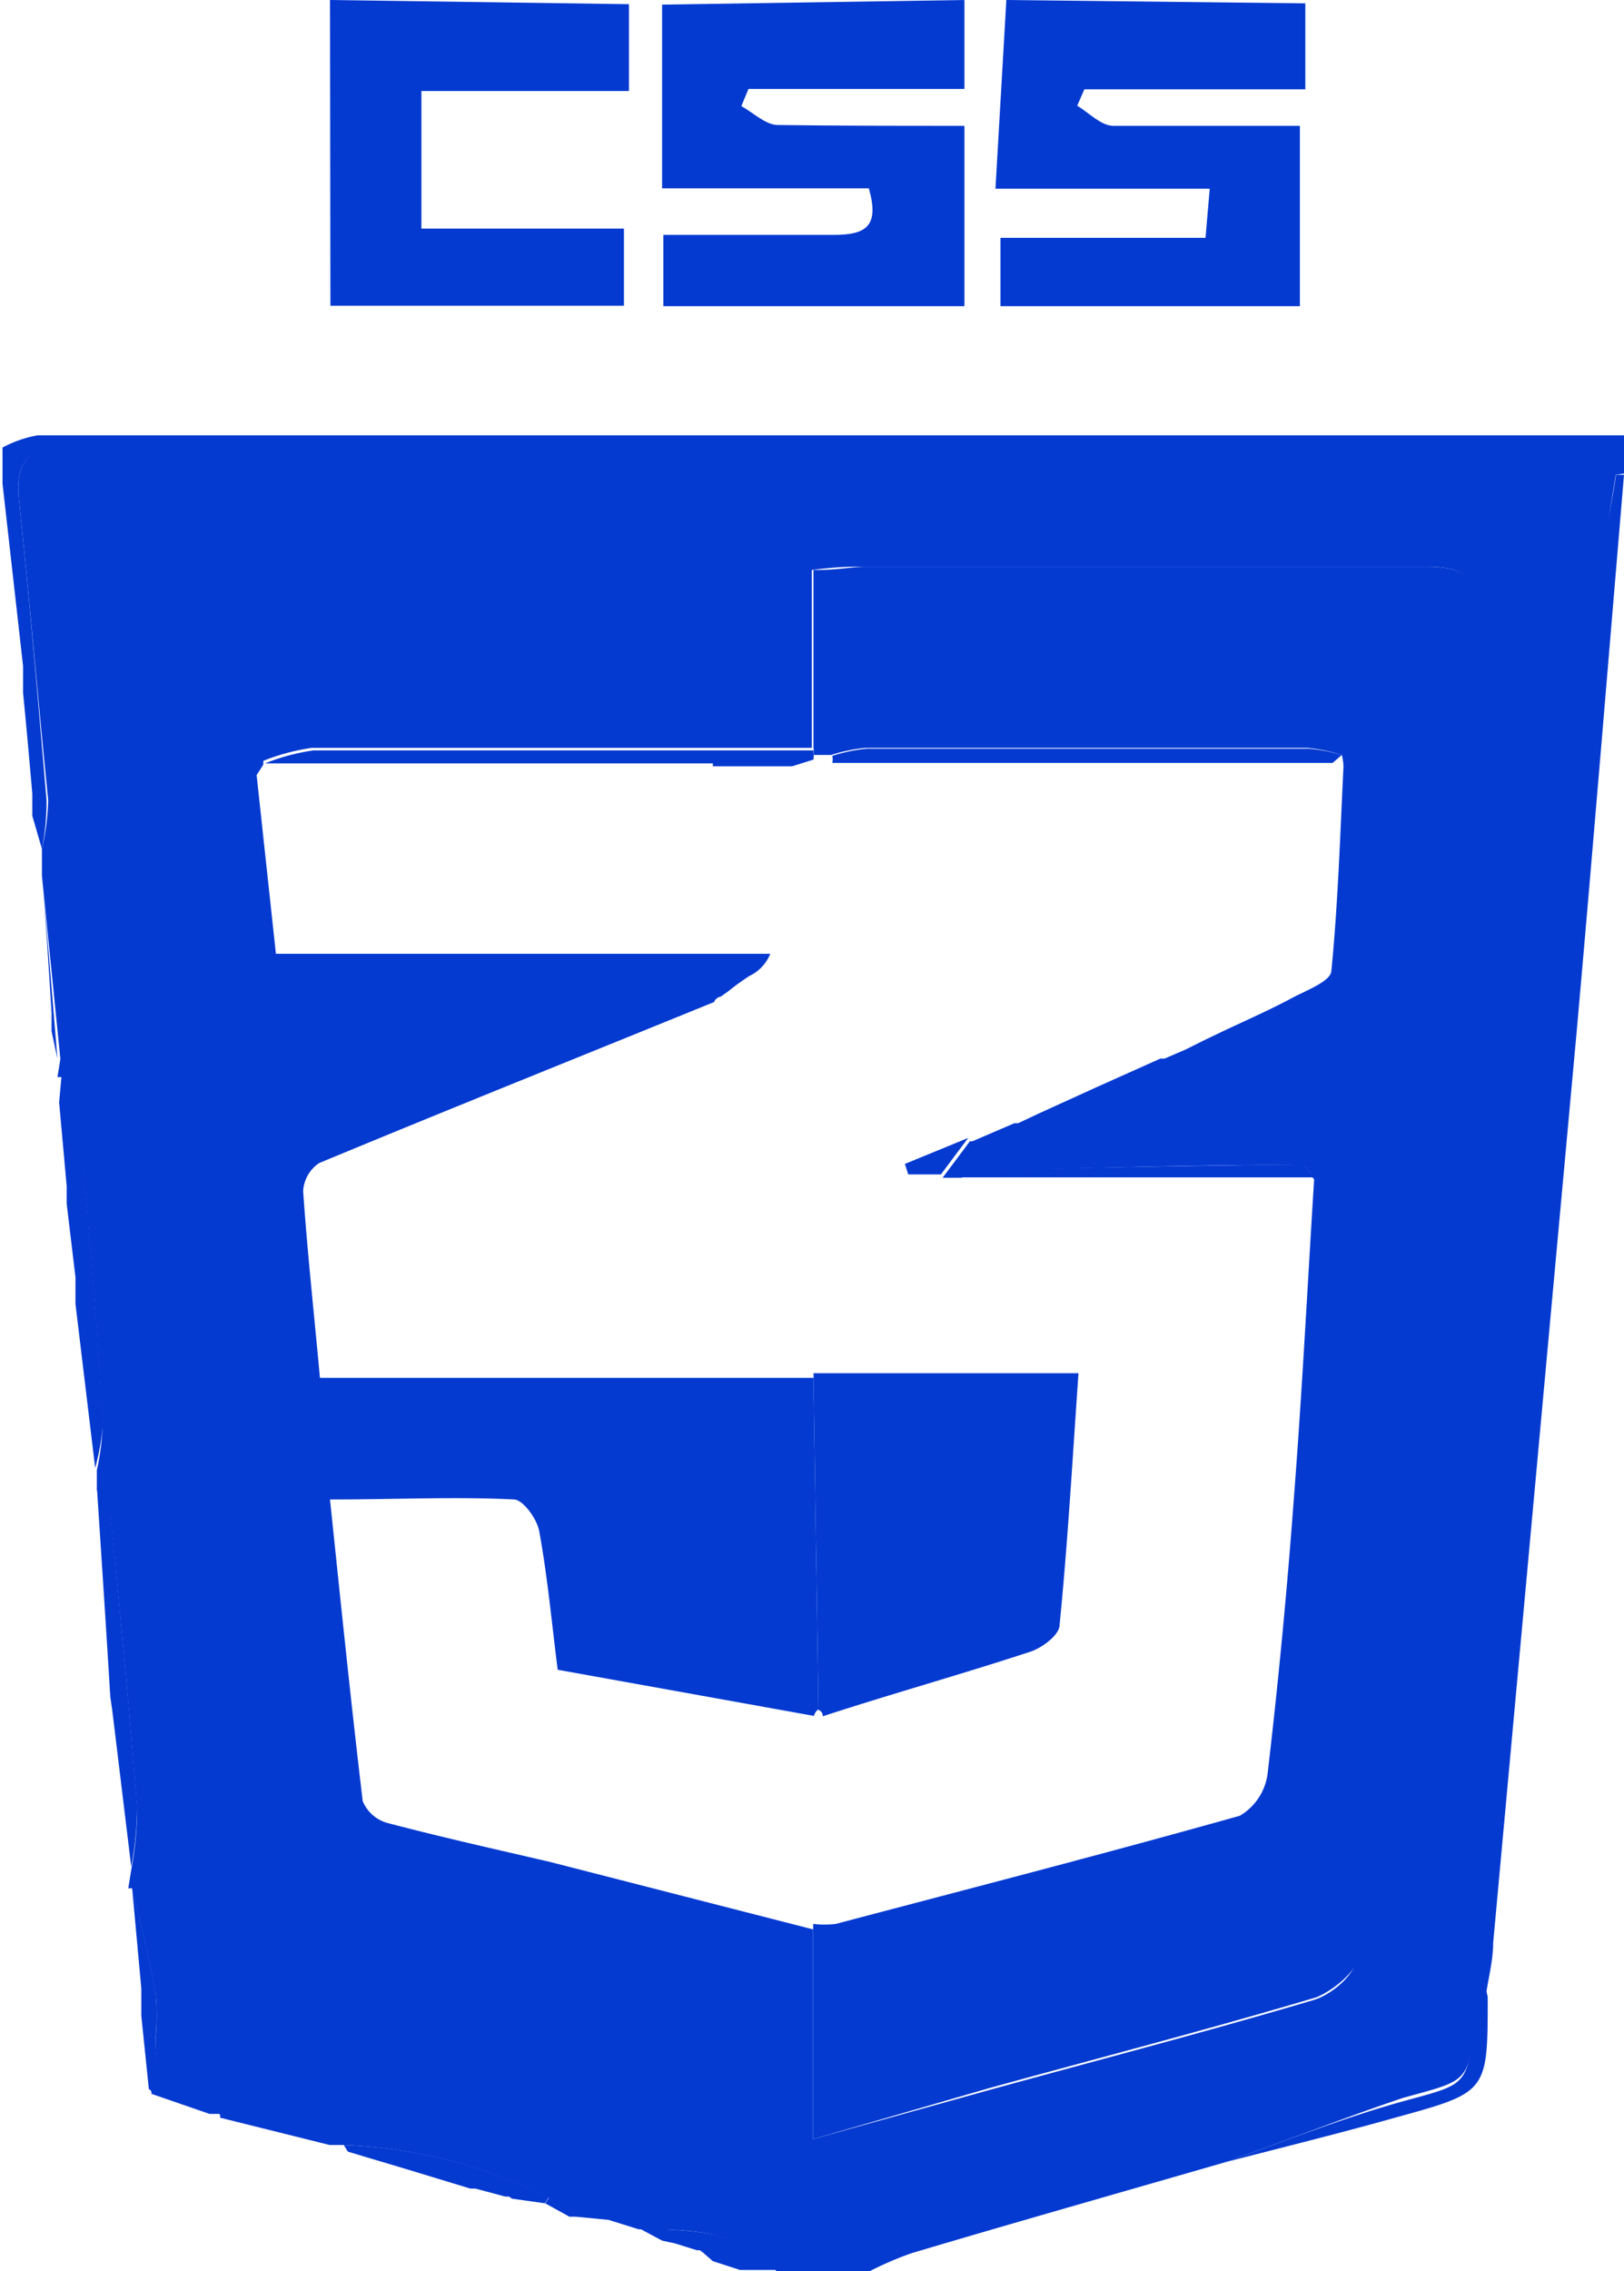 <svg xmlns="http://www.w3.org/2000/svg" viewBox="0 0 38.73 54.15"><defs><style>.cls-1{fill:#053ad1;}</style></defs><g id="Layer_2" data-name="Layer 2"><g id="Layer_2-2" data-name="Layer 2"><path class="cls-1" d="M29.19,51.56c-2.49.72-5,1.43-7.45,2.16a7.85,7.85,0,0,0-1,.43H18.52c-.89-1-2.11-1-3.29-1h0l-.67-.21v0l-1.47-.54A12,12,0,0,0,8.2,51.14l-.34,0-2.61-.65,0-.07c-.2-.18-.39-.49-.61-.52-.83-.1-.94-.64-.93-1.31a5.44,5.44,0,0,0,0-1.07c-.15-.84-.37-1.67-.56-2.5l-.09,0,.07-.44a8,8,0,0,0,.14-1.46c-.18-2.35-.41-4.69-.64-7,0-.21-.21-.4-.32-.6l0-.47a5.83,5.83,0,0,0,.14-1.16c-.13-2-.26-3.94-.46-5.9a18.75,18.75,0,0,0-.52-2.31l-.1,0,.07-.43L1,20.88,1,20.24a5.86,5.86,0,0,0,.15-1.16C.91,16.72.71,14.36.46,12c-.11-1,.18-1.36,1.27-1.36,11.84,0,23.68,0,35.52,0a1.87,1.87,0,0,1,.75,0c.23.13.36.41.54.63-.07.5-.18,1-.22,1.49-.17,1.93-.29,3.87-.48,5.81-.25,2.68-.58,5.36-.82,8-.26,2.87-.43,5.74-.68,8.61-.33,3.83-.7,7.66-1.05,11.49a9.92,9.92,0,0,1,0,1.09c-.33,1.94-.14,1.79-1.84,2.26C32,50.51,30.59,51.07,29.19,51.56ZM19.41,40.91l-6.11-1.1h0c-.14-1.1-.24-2.21-.44-3.3-.05-.29-.38-.75-.6-.76-1.4-.07-2.79,0-4.39,0,.26,2.49.5,4.84.78,7.19a.89.89,0,0,0,.58.52c1.29.34,2.59.63,3.88.93L19.39,46v5l4.13-1.15c2.61-.72,5.23-1.4,7.82-2.17.42-.13,1-.61,1-1,.37-3.33.64-6.67.92-10,.24-2.88.43-5.75.69-8.62q.6-6.62,1.27-13.22c.1-1-.2-1.34-1.24-1.33-4.46,0-8.91,0-13.36,0-.32,0-.64,0-1.26.08v4.24c-4,0-7.94,0-11.92,0a5,5,0,0,0-1.16.31v.09l-.16.25.46,4.26H18.37a1,1,0,0,1-.5.53,6,6,0,0,0-.51.37l-.17.12a.21.21,0,0,0-.16.13c-3.14,1.28-6.29,2.54-9.42,3.84a.86.86,0,0,0-.38.67c.1,1.46.26,2.92.4,4.45H19.4l.12,7.9A.31.31,0,0,0,19.41,40.91Z"/><path class="cls-1" d="M15.23,53.12c1.18.07,2.4,0,3.29,1h-.87L17,53.91h0l-.24-.21-.07-.05-.07,0-.51-.16-.32-.07Z"/><path class="cls-1" d="M15.79.11,23,0V2.12H17.85l-.17.41c.29.16.58.45.87.45C20,3,21.44,3,23,3V7.3H15.82V5.6c1.39,0,2.73,0,4.06,0,.77,0,1.1-.2.84-1.11H15.79Z"/><path class="cls-1" d="M24,0l7.13.08V2.13H25.86l-.17.39c.28.17.56.47.85.48C28,3,29.5,3,31,3V7.3H23.86V5.67h4.89l.1-1.17H23.74Z"/><path class="cls-1" d="M7.87,0,15,.1V2.17H10.05V5.45h4.83V7.29h-7Z"/><path class="cls-1" d="M38.54,11.32c-.18-.22-.31-.5-.54-.63a1.87,1.87,0,0,0-.75,0c-11.84,0-23.68,0-35.52,0C.64,10.64.35,11,.46,12c.25,2.36.45,4.72.65,7.08A5.86,5.86,0,0,1,1,20.24l-.23-.79v-.53c-.07-.8-.14-1.6-.22-2.4l0-.64L.06,11.53l0-.43,0-.43a2.84,2.84,0,0,1,.83-.29H38.31c.11,0,.21,0,.42,0v.91Z"/><path class="cls-1" d="M38.54,11.32h.19c-.37,4.39-.73,8.78-1.12,13.18q-1,10.91-2,21.82c0,.43-.12.86-.18,1.29l-.19-.85c.35-3.83.72-7.66,1.05-11.49.25-2.87.42-5.74.68-8.61.24-2.68.57-5.36.82-8,.19-1.94.31-3.88.48-5.81C38.36,12.31,38.47,11.82,38.54,11.32Z"/><path class="cls-1" d="M35.29,46.76l.19.85c0,2.26,0,2.27-2.14,2.86-1.38.39-2.77.73-4.15,1.09,1.4-.49,2.79-1.05,4.23-1.45,1.7-.47,1.51-.32,1.84-2.26A9.92,9.92,0,0,0,35.29,46.76Z"/><path class="cls-1" d="M2.27,35,1.8,31.09l0-.64L1.59,28.7l0-.42-.18-2,.06-.66A18.75,18.75,0,0,1,2,28c.2,2,.33,3.93.46,5.9A5.83,5.83,0,0,1,2.27,35Z"/><path class="cls-1" d="M2.63,40.45c-.1-1.66-.21-3.31-.32-5,.11.2.3.39.32.6.23,2.35.46,4.69.64,7a8,8,0,0,1-.14,1.46l-.45-3.71Z"/><path class="cls-1" d="M3.15,45c.19.83.41,1.66.56,2.5a5.44,5.44,0,0,1,0,1.07c0,.67.1,1.21.93,1.31.22,0,.41.34.61.52H5l-1.39-.48a.09.09,0,0,0-.06-.11l-.18-1.75,0-.65-.16-1.75Z"/><path class="cls-1" d="M8.2,51.14a12,12,0,0,1,4.89,1.25l-.1.14-.78-.11-.07-.05h-.09l-.71-.19-.05,0h-.07L9.64,51.7v0l-1.34-.4A1.62,1.62,0,0,1,8.2,51.14Z"/><path class="cls-1" d="M1.23,24.15C1.16,23.06,1.1,22,1,20.88c.13,1.45.25,2.9.37,4.36l-.14-.65Z"/><path class="cls-1" d="M14.56,52.93l-.83-.08-.07,0h-.08L13,52.53l.1-.14Z"/><path class="cls-1" d="M19.4,17.83V13.59c.62,0,.94-.08,1.26-.08,4.45,0,8.9,0,13.36,0,1,0,1.34.34,1.24,1.33Q34.6,21.41,34,28c-.26,2.87-.45,5.74-.69,8.62-.28,3.33-.55,6.67-.92,10,0,.37-.62.85-1,1-2.59.77-5.21,1.45-7.82,2.17L19.39,51V46a.57.57,0,0,0,0-.13,2.43,2.43,0,0,0,.54,0c3.22-.85,6.44-1.68,9.64-2.58a1.37,1.37,0,0,0,.66-1q.38-3.24.62-6.48c.2-2.56.33-5.13.49-7.69-.1-.12-.19-.35-.29-.35-2.38,0-4.75.07-7.13.13a7.16,7.16,0,0,0-1,.18h-.44l.65-.87,0,0h.06l1-.43h.09l.51-.24h0l1.34-.61h0l1.54-.69h.1l.51-.22h0l.44-.22h0l.46-.22c.55-.26,1.1-.5,1.64-.79.34-.18.9-.39.93-.63.16-1.62.21-3.25.29-4.88A1.21,1.21,0,0,0,32,18a4,4,0,0,0-.82-.17c-3.51,0-7,0-10.54,0a4,4,0,0,0-.82.17l-.41,0A.82.82,0,0,0,19.4,17.83Z"/><path class="cls-1" d="M19.52,40.77l-.12-7.9a.57.57,0,0,0,0-.13h6.32c-.15,2.17-.26,4.08-.45,6,0,.24-.42.55-.7.64-1.64.54-3.3,1-4.95,1.54A.14.14,0,0,0,19.52,40.77Z"/><path class="cls-1" d="M17,18.2H11.52l-5.2,0a5,5,0,0,1,1.16-.31c4,0,8,0,11.92,0a.82.82,0,0,1,0,.22l-.51.16H17Z"/><path class="cls-1" d="M15.23,53.12l-.67-.21Z"/><path class="cls-1" d="M31.78,18.19H19.85a.47.47,0,0,0,0-.17,4,4,0,0,1,.82-.17c3.51,0,7,0,10.54,0A4,4,0,0,1,32,18Z"/><path class="cls-1" d="M31.33,28.07l-8.45,0a7.16,7.16,0,0,1,1-.18c2.38-.06,4.75-.1,7.13-.13C31.14,27.72,31.23,28,31.33,28.07Z"/><path class="cls-1" d="M22.44,28h-.78l-.08-.25,1.51-.62Z"/><path class="cls-1" d="M24.78,26.46l1.34-.61Z"/><path class="cls-1" d="M26.11,25.86l1.54-.69Z"/><path class="cls-1" d="M23.19,27.14l1-.43Z"/><path class="cls-1" d="M28.7,24.73l.46-.22Z"/><path class="cls-1" d="M28.26,24.94l.44-.22Z"/><path class="cls-1" d="M24.27,26.7l.51-.24Z"/><path class="cls-1" d="M27.75,25.16l.51-.22Z"/></g></g></svg>